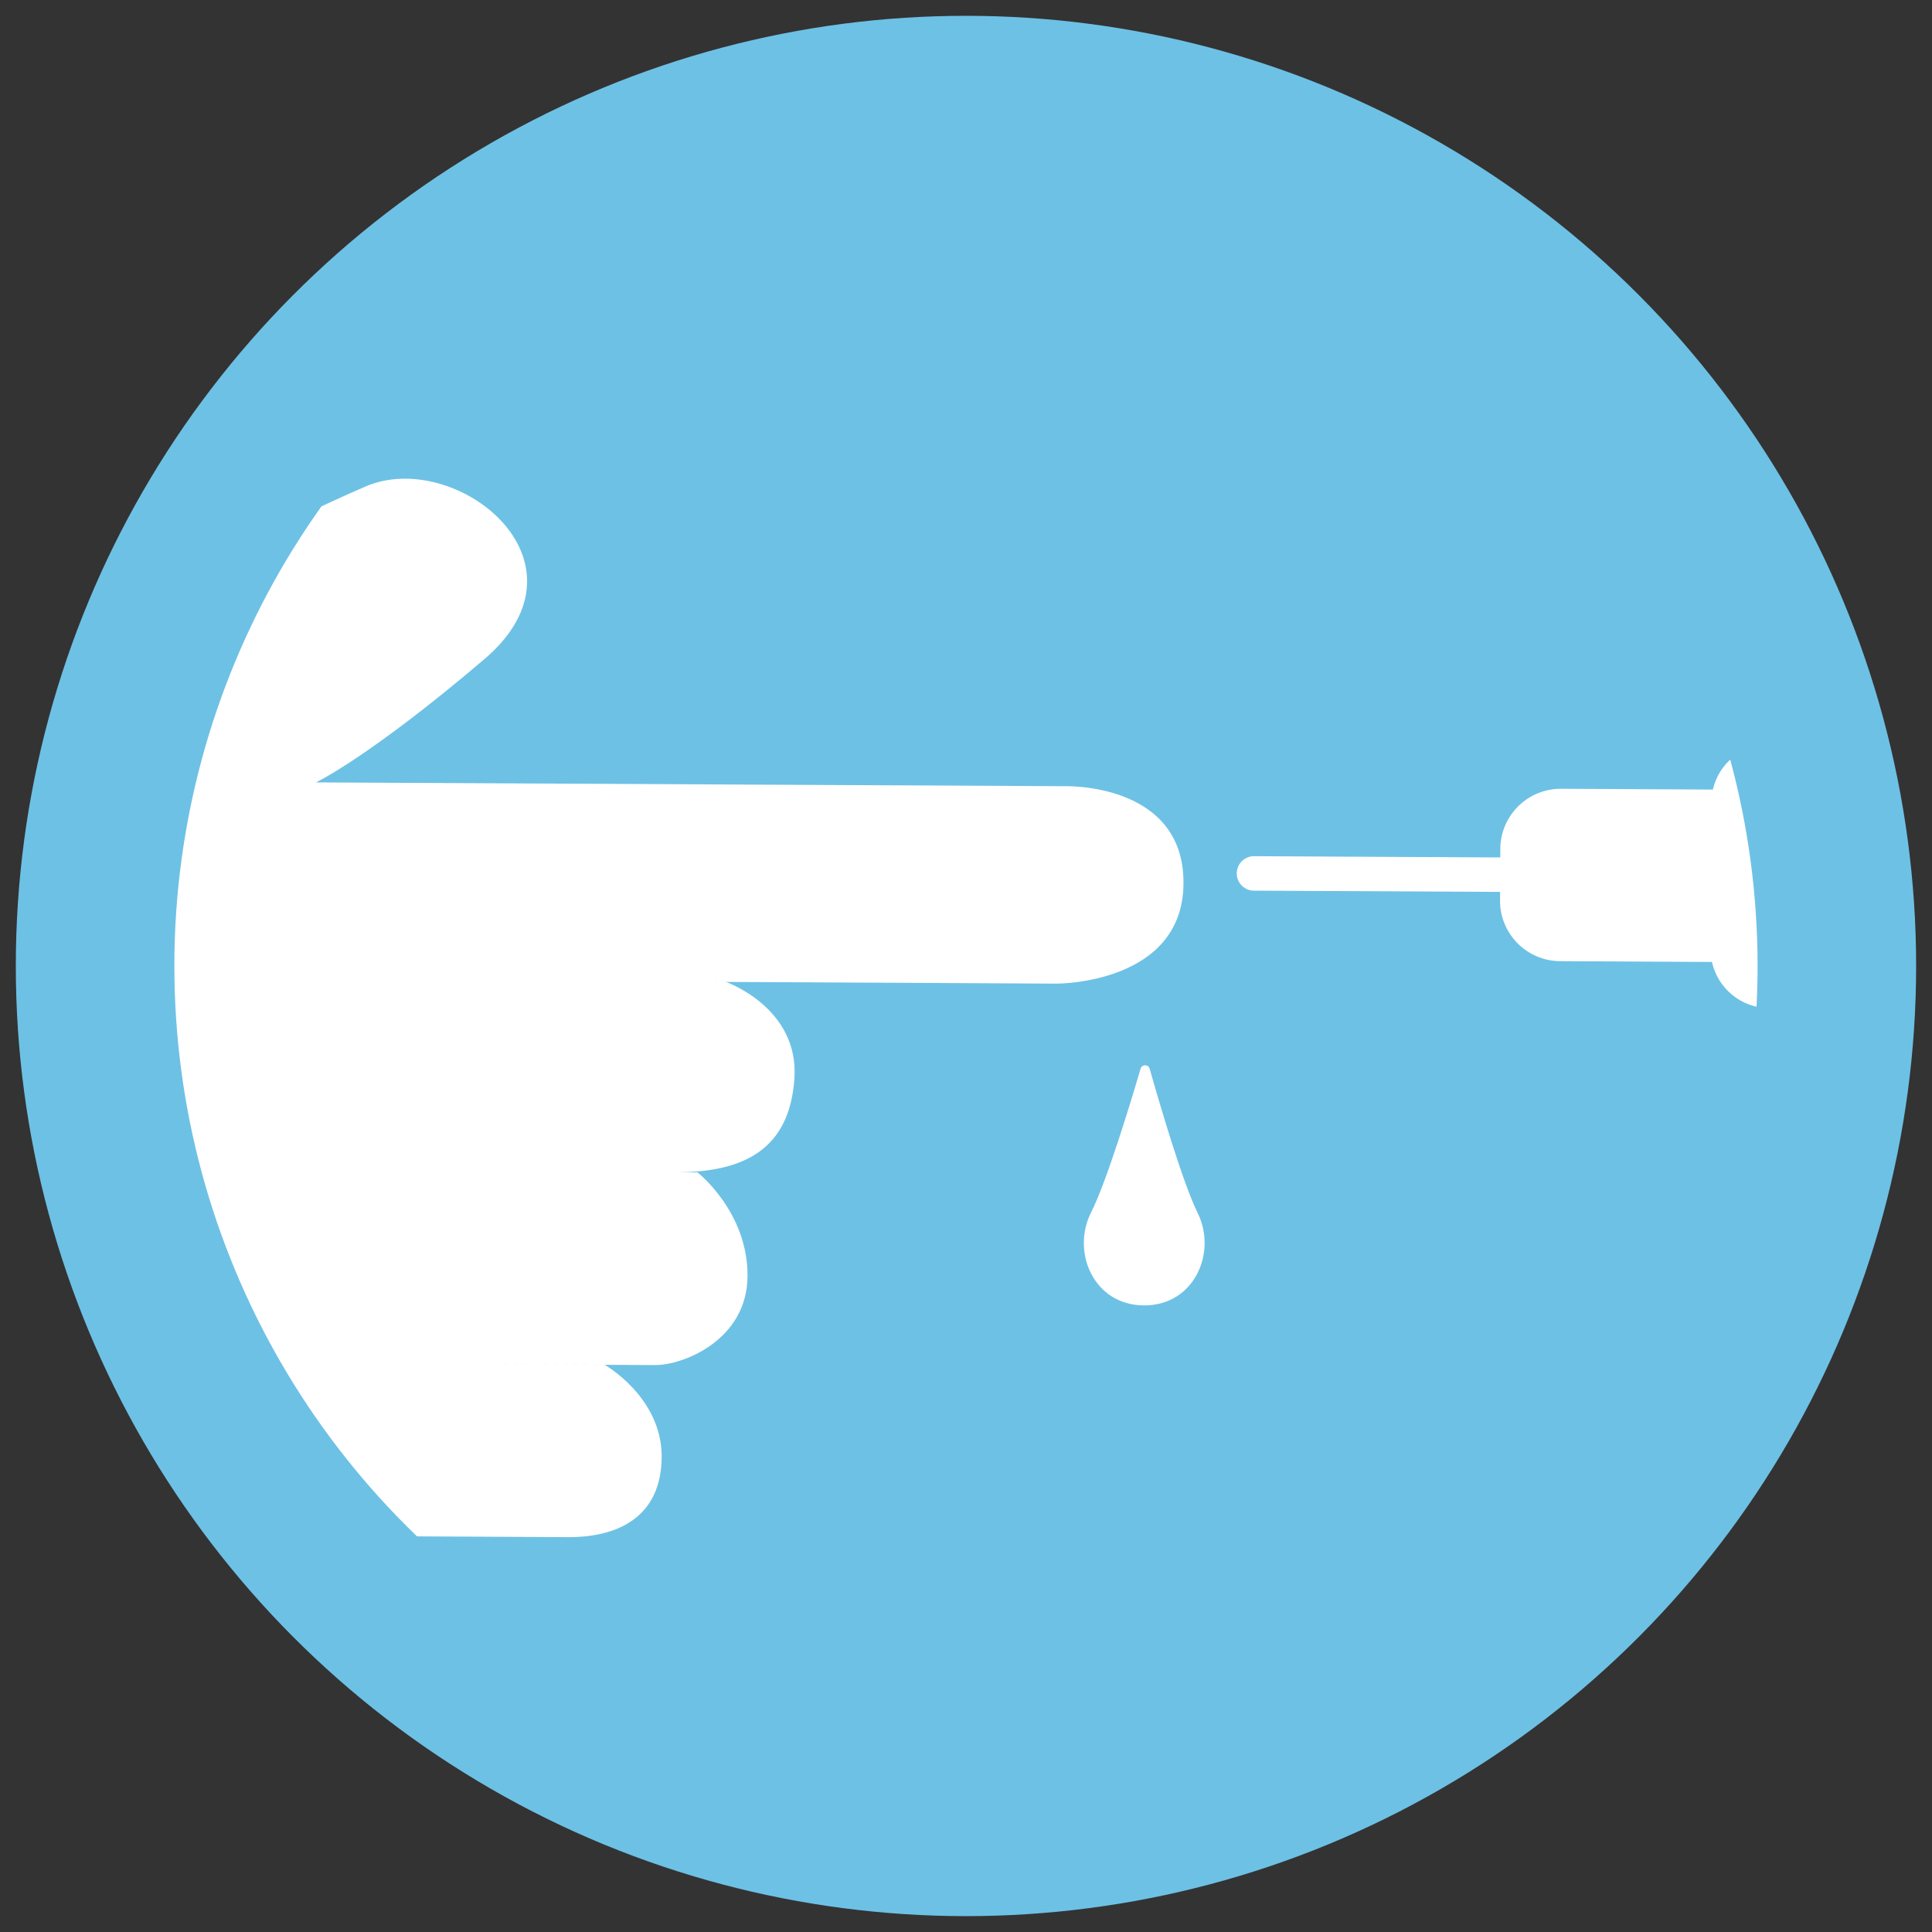 <svg xmlns="http://www.w3.org/2000/svg" xmlns:xlink="http://www.w3.org/1999/xlink" id="Layer_1" x="0px" y="0px" viewBox="0 0 345.83 345.83" style="enable-background:new 0 0 345.83 345.83;" xml:space="preserve"><rect x="0" y="0" width="345.83" height="345.83" fill="#333333" stroke="none"/><style type="text/css">	.st0{fill:#6DC1E5;}	.st1{fill:#6BC4E8;}	.st2{fill:#BAE1F3;}	.st3{clip-path:url(#SVGID_2_);}	.st4{fill:#FFFFFF;}</style><g>	<circle class="st0" cx="172.91" cy="172.91" r="170.08"></circle></g><g>	<defs>		<circle id="SVGID_1_" cx="172.91" cy="172.91" r="141.7"></circle>	</defs>	<clipPath id="SVGID_2_">		<use xlink:href="#SVGID_1_" style="overflow:visible;"></use>	</clipPath>	<g class="st3">		<path class="st4" d="M83.75,209.65c0,0,24.66,0.13,36.99,0.19s20.57-4.01,21.46-16.74c0.89-12.74-12.24-17.33-12.24-17.33    l-30.83-0.16l90.02,0.46c0,0,22.61,0.12,22.7-17.97s-21.29-17.37-21.29-17.37l-134-0.68c0,0,9.48-4.47,30.12-22.04    s-5.15-37.84-21.22-30.94S25.91,106.6,25.91,106.6c-85.65,30.39-80.46,59.19-80.46,59.19l-0.34,67    C-37.84,274.39,3,274.65,3,274.65l98.65,0.5c9.04,0.05,16.73-3.66,16.79-14.35s-10.19-16.49-10.19-16.49l-34.53-0.18    c0,0,38.64,0.2,43.57,0.22c4.93,0.03,16.46-4.44,16.52-15.95s-8.95-18.54-8.95-18.54"></path>		<path class="st4" d="M204.76,233.67c9.04,0.05,13.11-9.48,9.63-16.53c-2.7-5.47-6.87-19.74-8.6-25.84    c-0.23-0.81-1.38-0.82-1.62-0.01c-1.79,6.09-6.11,20.31-8.87,25.75C191.75,224.06,195.72,233.62,204.76,233.67z"></path>		<path class="st4" d="M361.67,133.4l-44.8-0.23c-4.99-0.03-9.2,3.49-10.27,8.17c-0.09,0-0.18-0.01-0.27-0.01l-26.91-0.14    c-5.96-0.03-10.83,4.79-10.86,10.75l-0.01,1.54l-44.07-0.22c-1.7-0.01-3.09,1.36-3.1,3.07c-0.01,1.7,1.36,3.09,3.07,3.1    l44.07,0.22l-0.01,1.54c-0.03,5.96,4.79,10.83,10.75,10.86l26.91,0.14c0.09,0,0.18-0.01,0.27-0.01c1.02,4.69,5.2,8.25,10.19,8.27    l44.8,0.23c5.76,0.03,10.51-4.66,10.53-10.43l0.13-26.31C372.13,138.17,367.44,133.43,361.67,133.4z"></path>	</g></g></svg>
